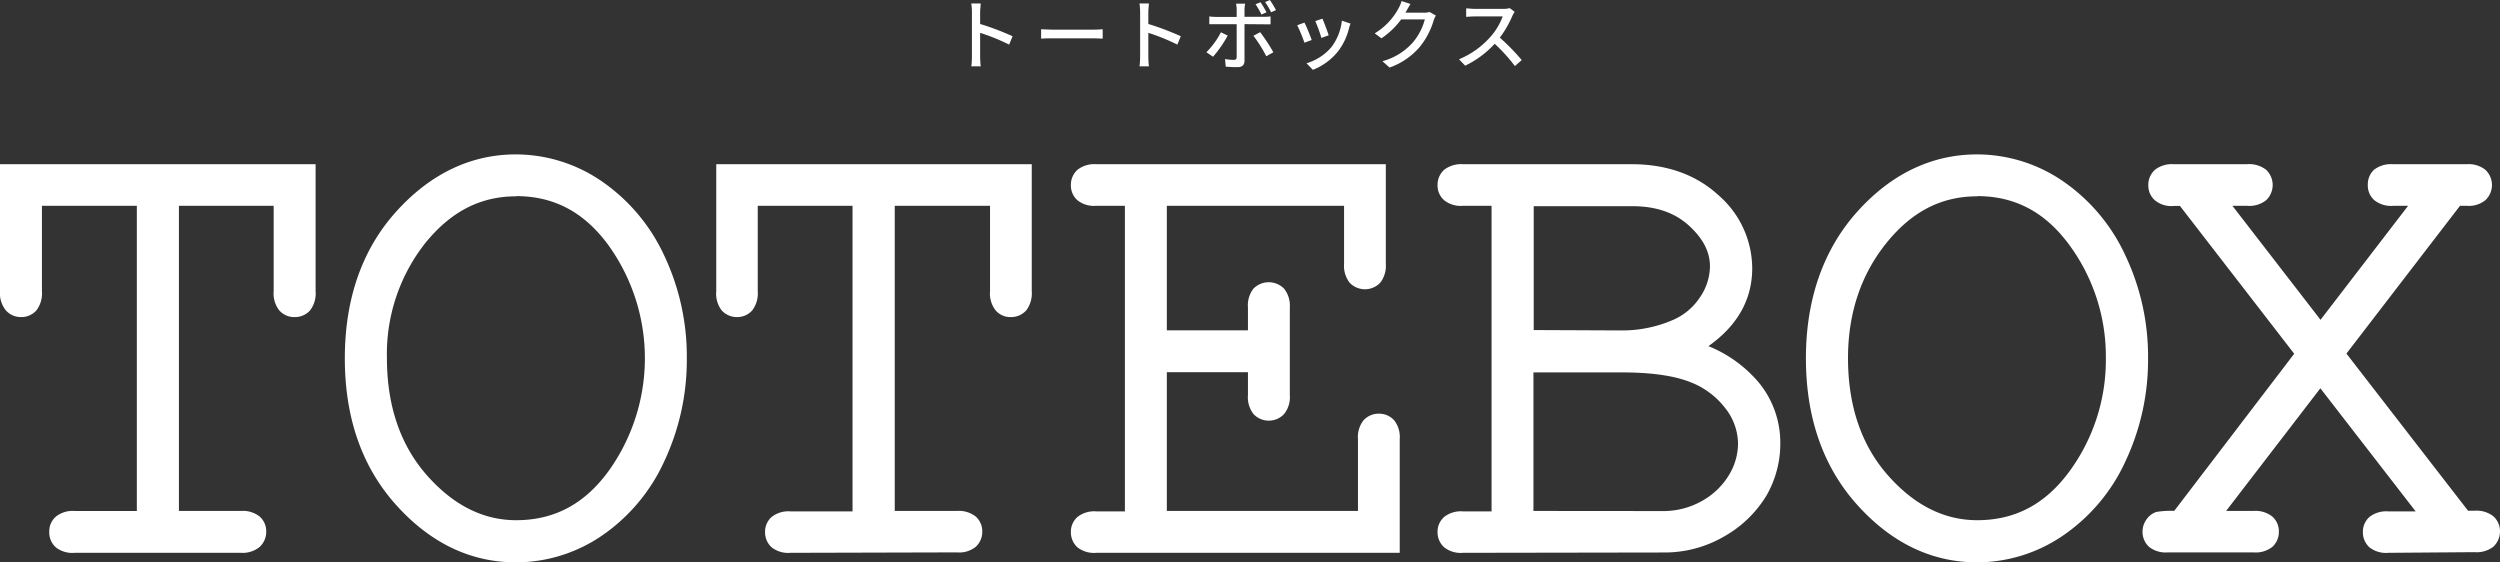 <svg xmlns="http://www.w3.org/2000/svg" viewBox="0 0 456.75 102.74"><rect x="0" y="0" width="456.75" height="102.74" fill="#333333" stroke="none"/><defs><style>.cls-1{fill:#fff;}</style></defs><g id="レイヤー_2" data-name="レイヤー 2"><g id="レイヤー_1-2" data-name="レイヤー 1"><path class="cls-1" d="M267.29,101a4.86,4.86,0,0,1-3.43-1,3.68,3.68,0,0,1-1.22-2.77,3.58,3.58,0,0,1,1.23-2.8,4.94,4.94,0,0,1,3.42-1h5.22V37.6h-5.22a4.84,4.84,0,0,1-3.42-1,3.56,3.56,0,0,1-1.23-2.79A3.68,3.68,0,0,1,263.87,31a5.1,5.1,0,0,1,3.42-1h30.8c6.44,0,11.78,1.91,15.86,5.65A17.77,17.77,0,0,1,320.13,49c0,5.72-2.69,10.49-8,14.24A23.56,23.56,0,0,1,321.42,70a17.27,17.27,0,0,1,3.84,10.87,19,19,0,0,1-2.51,9.64,21.12,21.12,0,0,1-7.63,7.43,21.63,21.63,0,0,1-11.19,3Zm36.29-7.63a14.38,14.38,0,0,0,7.52-1.93,13.3,13.3,0,0,0,4.82-4.71A11.19,11.19,0,0,0,317.54,81a10.64,10.64,0,0,0-2.32-6.41,14.72,14.72,0,0,0-6.59-4.85c-2.9-1.11-7-1.7-12.23-1.7H280.16V93.35Zm-7.47-33a23.36,23.36,0,0,0,9.6-1.94,11.27,11.27,0,0,0,4.94-4.21,10.19,10.19,0,0,0,1.76-5.54c0-2.68-1.26-5.11-3.85-7.47s-6-3.54-10.35-3.54h-18V60.3Z"/><path class="cls-1" d="M200.29,101a4.9,4.9,0,0,1-3.44-1,3.73,3.73,0,0,1-1.2-2.77,3.58,3.58,0,0,1,1.23-2.8,4.93,4.93,0,0,1,3.41-1h5.23V37.6h-5.23a4.86,4.86,0,0,1-3.43-1,3.61,3.61,0,0,1-1.21-2.79A3.68,3.68,0,0,1,196.88,31a5,5,0,0,1,3.41-1h52.9V48.2a5.05,5.05,0,0,1-1,3.43,3.86,3.86,0,0,1-5.63,0,5.06,5.06,0,0,1-1-3.43V37.6H213.18V60.35H228V56.18A5,5,0,0,1,229,52.74a3.92,3.92,0,0,1,5.6,0,5,5,0,0,1,1.05,3.45v16a4.88,4.88,0,0,1-1.05,3.45,3.74,3.74,0,0,1-2.77,1.21A3.79,3.79,0,0,1,229,75.63,5,5,0,0,1,228,72.18V68H213.18V93.35H248.1V80.23a4.94,4.94,0,0,1,1-3.42,3.72,3.72,0,0,1,2.82-1.23,3.67,3.67,0,0,1,2.81,1.23,4.94,4.94,0,0,1,1,3.42V101Z"/><path class="cls-1" d="M361.2,102.74c-8.27,0-15.64-3.55-21.9-10.52s-9.36-16-9.36-26.76,3.17-19.84,9.36-26.76,13.64-10.49,21.9-10.49a27.8,27.8,0,0,1,15.7,4.89,33.36,33.36,0,0,1,11.41,13.58,43,43,0,0,1,4.14,18.78,43.5,43.5,0,0,1-4.11,18.78,33.09,33.09,0,0,1-11.42,13.6,27.84,27.84,0,0,1-15.72,4.9m0-66.87c-6.52,0-11.93,2.79-16.57,8.55s-7,12.85-7,21c0,8.73,2.45,15.94,7.3,21.43s10.32,8.19,16.29,8.19c6.95,0,12.46-2.92,16.86-8.91a34.44,34.44,0,0,0,6.66-20.71,34.39,34.39,0,0,0-6.66-20.65c-4.4-6-9.91-8.94-16.86-8.94"/><path class="cls-1" d="M94.23,102.74c-8.27,0-15.64-3.55-21.89-10.52S63,76.27,63,65.46s3.13-19.84,9.35-26.76S86,28.21,94.23,28.21a27.73,27.73,0,0,1,15.68,4.89,33.5,33.5,0,0,1,11.44,13.58,43.13,43.13,0,0,1,4.13,18.78,43.5,43.5,0,0,1-4.1,18.78A33.11,33.11,0,0,1,110,97.84a27.84,27.84,0,0,1-15.72,4.9m0-66.87c-6.52,0-11.93,2.79-16.59,8.55a32.71,32.71,0,0,0-7,21c0,8.73,2.47,15.94,7.32,21.43s10.31,8.19,16.28,8.19c6.94,0,12.45-2.92,16.85-8.91a35.35,35.35,0,0,0,0-41.36c-4.4-6-9.91-8.94-16.85-8.94"/><path class="cls-1" d="M13.63,101a4.86,4.86,0,0,1-3.43-1A3.67,3.67,0,0,1,9,97.16a3.56,3.56,0,0,1,1.24-2.8,4.87,4.87,0,0,1,3.4-1H25V37.6H7.66V53.2a5.15,5.15,0,0,1-1,3.5,3.68,3.68,0,0,1-2.83,1.23,3.63,3.63,0,0,1-2.74-1.21A4.93,4.93,0,0,1,0,53.2V30H57.66V53.2a5.1,5.1,0,0,1-1,3.5,3.71,3.71,0,0,1-2.81,1.23A3.61,3.61,0,0,1,51,56.68a5,5,0,0,1-1-3.48V37.6H32.69V93.35H44a4.93,4.93,0,0,1,3.41,1,3.58,3.58,0,0,1,1.23,2.8,3.73,3.73,0,0,1-1.2,2.77A4.89,4.89,0,0,1,44,101Z"/><path class="cls-1" d="M144.42,101a4.89,4.89,0,0,1-3.44-1,3.69,3.69,0,0,1-1.2-2.77,3.57,3.57,0,0,1,1.22-2.8,4.94,4.94,0,0,1,3.42-1h11.34V37.6H138.44V53.2a5.15,5.15,0,0,1-1,3.5,3.65,3.65,0,0,1-2.81,1.23,3.74,3.74,0,0,1-2.77-1.21,5,5,0,0,1-1-3.52V30h57.64V53.2a5.15,5.15,0,0,1-1,3.5,3.71,3.71,0,0,1-2.81,1.23,3.51,3.51,0,0,1-2.81-1.25,5,5,0,0,1-1-3.48V37.6H163.47V93.35h11.34a5,5,0,0,1,3.43,1,3.6,3.6,0,0,1,1.22,2.8,3.7,3.7,0,0,1-1.21,2.77,4.84,4.84,0,0,1-3.44,1Z"/><path class="cls-1" d="M436.34,101a4.9,4.9,0,0,1-3.44-1,3.69,3.69,0,0,1-1.2-2.77,3.59,3.59,0,0,1,1.22-2.8,5,5,0,0,1,3.42-1h5L423.93,70.94,406.71,93.35h5a4.93,4.93,0,0,1,3.41,1,3.6,3.6,0,0,1,1.23,2.8,3.69,3.69,0,0,1-1.2,2.77,4.89,4.89,0,0,1-3.44,1H396.08a4.9,4.9,0,0,1-3.44-1,3.73,3.73,0,0,1-1.2-2.77,3.81,3.81,0,0,1,.74-2.27,3.53,3.53,0,0,1,1.76-1.34,15.34,15.34,0,0,1,3.29-.2l21.92-28.71-20.87-27h-1.13a4.74,4.74,0,0,1-3.41-1,3.57,3.57,0,0,1-1.24-2.79A3.66,3.66,0,0,1,393.74,31a5,5,0,0,1,3.41-1h13.34A5.09,5.09,0,0,1,414,31a3.83,3.83,0,0,1,0,5.6,4.94,4.94,0,0,1-3.48,1h-2.66l16.1,20.83,16-20.83h-2.67a4.9,4.9,0,0,1-3.47-1,3.56,3.56,0,0,1-1.22-2.8A3.64,3.64,0,0,1,433.75,31a5.1,5.1,0,0,1,3.47-1h13.42a4.93,4.93,0,0,1,3.41,1,3.8,3.8,0,0,1,0,5.6,4.83,4.83,0,0,1-3.41,1h-1.2l-20.75,27,22.22,28.71h1.18a5,5,0,0,1,3.43,1,3.65,3.65,0,0,1,1.23,2.8,3.83,3.83,0,0,1-1.21,2.77,5,5,0,0,1-3.45,1Z"/><path class="cls-1" d="M184.37,8.15A37,37,0,0,0,179.07,6v4.32a16.52,16.52,0,0,0,.11,1.8h-1.72a14.75,14.75,0,0,0,.11-1.8V2.2a10.68,10.68,0,0,0-.12-1.57h1.72c0,.46-.1,1.08-.1,1.57V4.38A49.33,49.33,0,0,1,185,6.62Z"/><path class="cls-1" d="M190.21,5.34c.45,0,1.32.08,2.08.08h7.6c.69,0,1.24-.06,1.57-.08V7.06c-.31,0-.94-.06-1.55-.06h-7.62c-.79,0-1.61,0-2.08.06Z"/><path class="cls-1" d="M215.1,8.15A37,37,0,0,0,209.8,6v4.32a16.52,16.52,0,0,0,.11,1.8h-1.72a14.75,14.75,0,0,0,.11-1.8V2.2a10.68,10.68,0,0,0-.12-1.57h1.72c0,.46-.1,1.08-.1,1.57V4.38a49.33,49.33,0,0,1,5.93,2.24Z"/><path class="cls-1" d="M224.3,6.5a21.12,21.12,0,0,1-2.68,3.87l-1.21-.83a14.47,14.47,0,0,0,2.65-3.64Zm3.07-2.09v6.67c0,.76-.39,1.19-1.3,1.19a21.12,21.12,0,0,1-2.13-.1l-.13-1.38a9.86,9.86,0,0,0,1.6.15c.37,0,.52-.14.53-.52v-6H222.2c-.43,0-.88,0-1.26,0V3a10.07,10.07,0,0,0,1.25.09h3.75V1.76a5.81,5.81,0,0,0-.11-1.09h1.65a8,8,0,0,0-.11,1.11V3.07h3.52A8.62,8.62,0,0,0,232.13,3V4.44c-.4,0-.88,0-1.23,0Zm2.86,1.47a30.52,30.52,0,0,1,2.41,3.67l-1.29.73A24.25,24.25,0,0,0,229,6.54Zm.24-3.22A15.43,15.43,0,0,0,229.39.78l.91-.37a18.93,18.93,0,0,1,1.09,1.84Zm1.76-.42a13.37,13.37,0,0,0-1.1-1.86L232,0a16,16,0,0,1,1.12,1.85Z"/><path class="cls-1" d="M239.65,7.31l-1.33.49A28.23,28.23,0,0,0,237,4.61l1.32-.48C238.68,4.78,239.38,6.55,239.65,7.31Zm7.09-3a7.78,7.78,0,0,0-.27.84,11.38,11.38,0,0,1-2,4.22,11.06,11.06,0,0,1-4.61,3.39l-1.16-1.2a9.48,9.48,0,0,0,4.59-3,9.77,9.77,0,0,0,1.87-4.79Zm-4,2.14-1.32.48a26,26,0,0,0-1.12-3.08l1.31-.44C241.88,4,242.56,5.83,242.75,6.44Z"/><path class="cls-1" d="M262.33,2.84a5.22,5.22,0,0,0-.39.86,13.91,13.91,0,0,1-2.46,4.76,12.8,12.8,0,0,1-5.61,3.88l-1.3-1.16a11.36,11.36,0,0,0,5.62-3.5,10.79,10.79,0,0,0,2.13-4.14H256A14.57,14.57,0,0,1,252.39,7l-1.23-.91a11.82,11.82,0,0,0,4.39-4.64,5.9,5.9,0,0,0,.52-1.26l1.63.54c-.28.42-.58,1-.73,1.24-.06.11-.13.24-.2.35h3.36a3.18,3.18,0,0,0,1.05-.14Z"/><path class="cls-1" d="M276.73,2.16a5.12,5.12,0,0,0-.41.72,19.19,19.19,0,0,1-2.3,4,37.86,37.86,0,0,1,4,4.1l-1.25,1.09A30.19,30.19,0,0,0,273.08,8a17.77,17.77,0,0,1-5.39,4l-1.13-1.17a15.62,15.62,0,0,0,5.75-4.11A11.42,11.42,0,0,0,274.54,3H269.4c-.55,0-1.3.07-1.53.08V1.53c.28,0,1.1.09,1.53.09h5.2a4.1,4.1,0,0,0,1.22-.14Z"/></g></g></svg>
